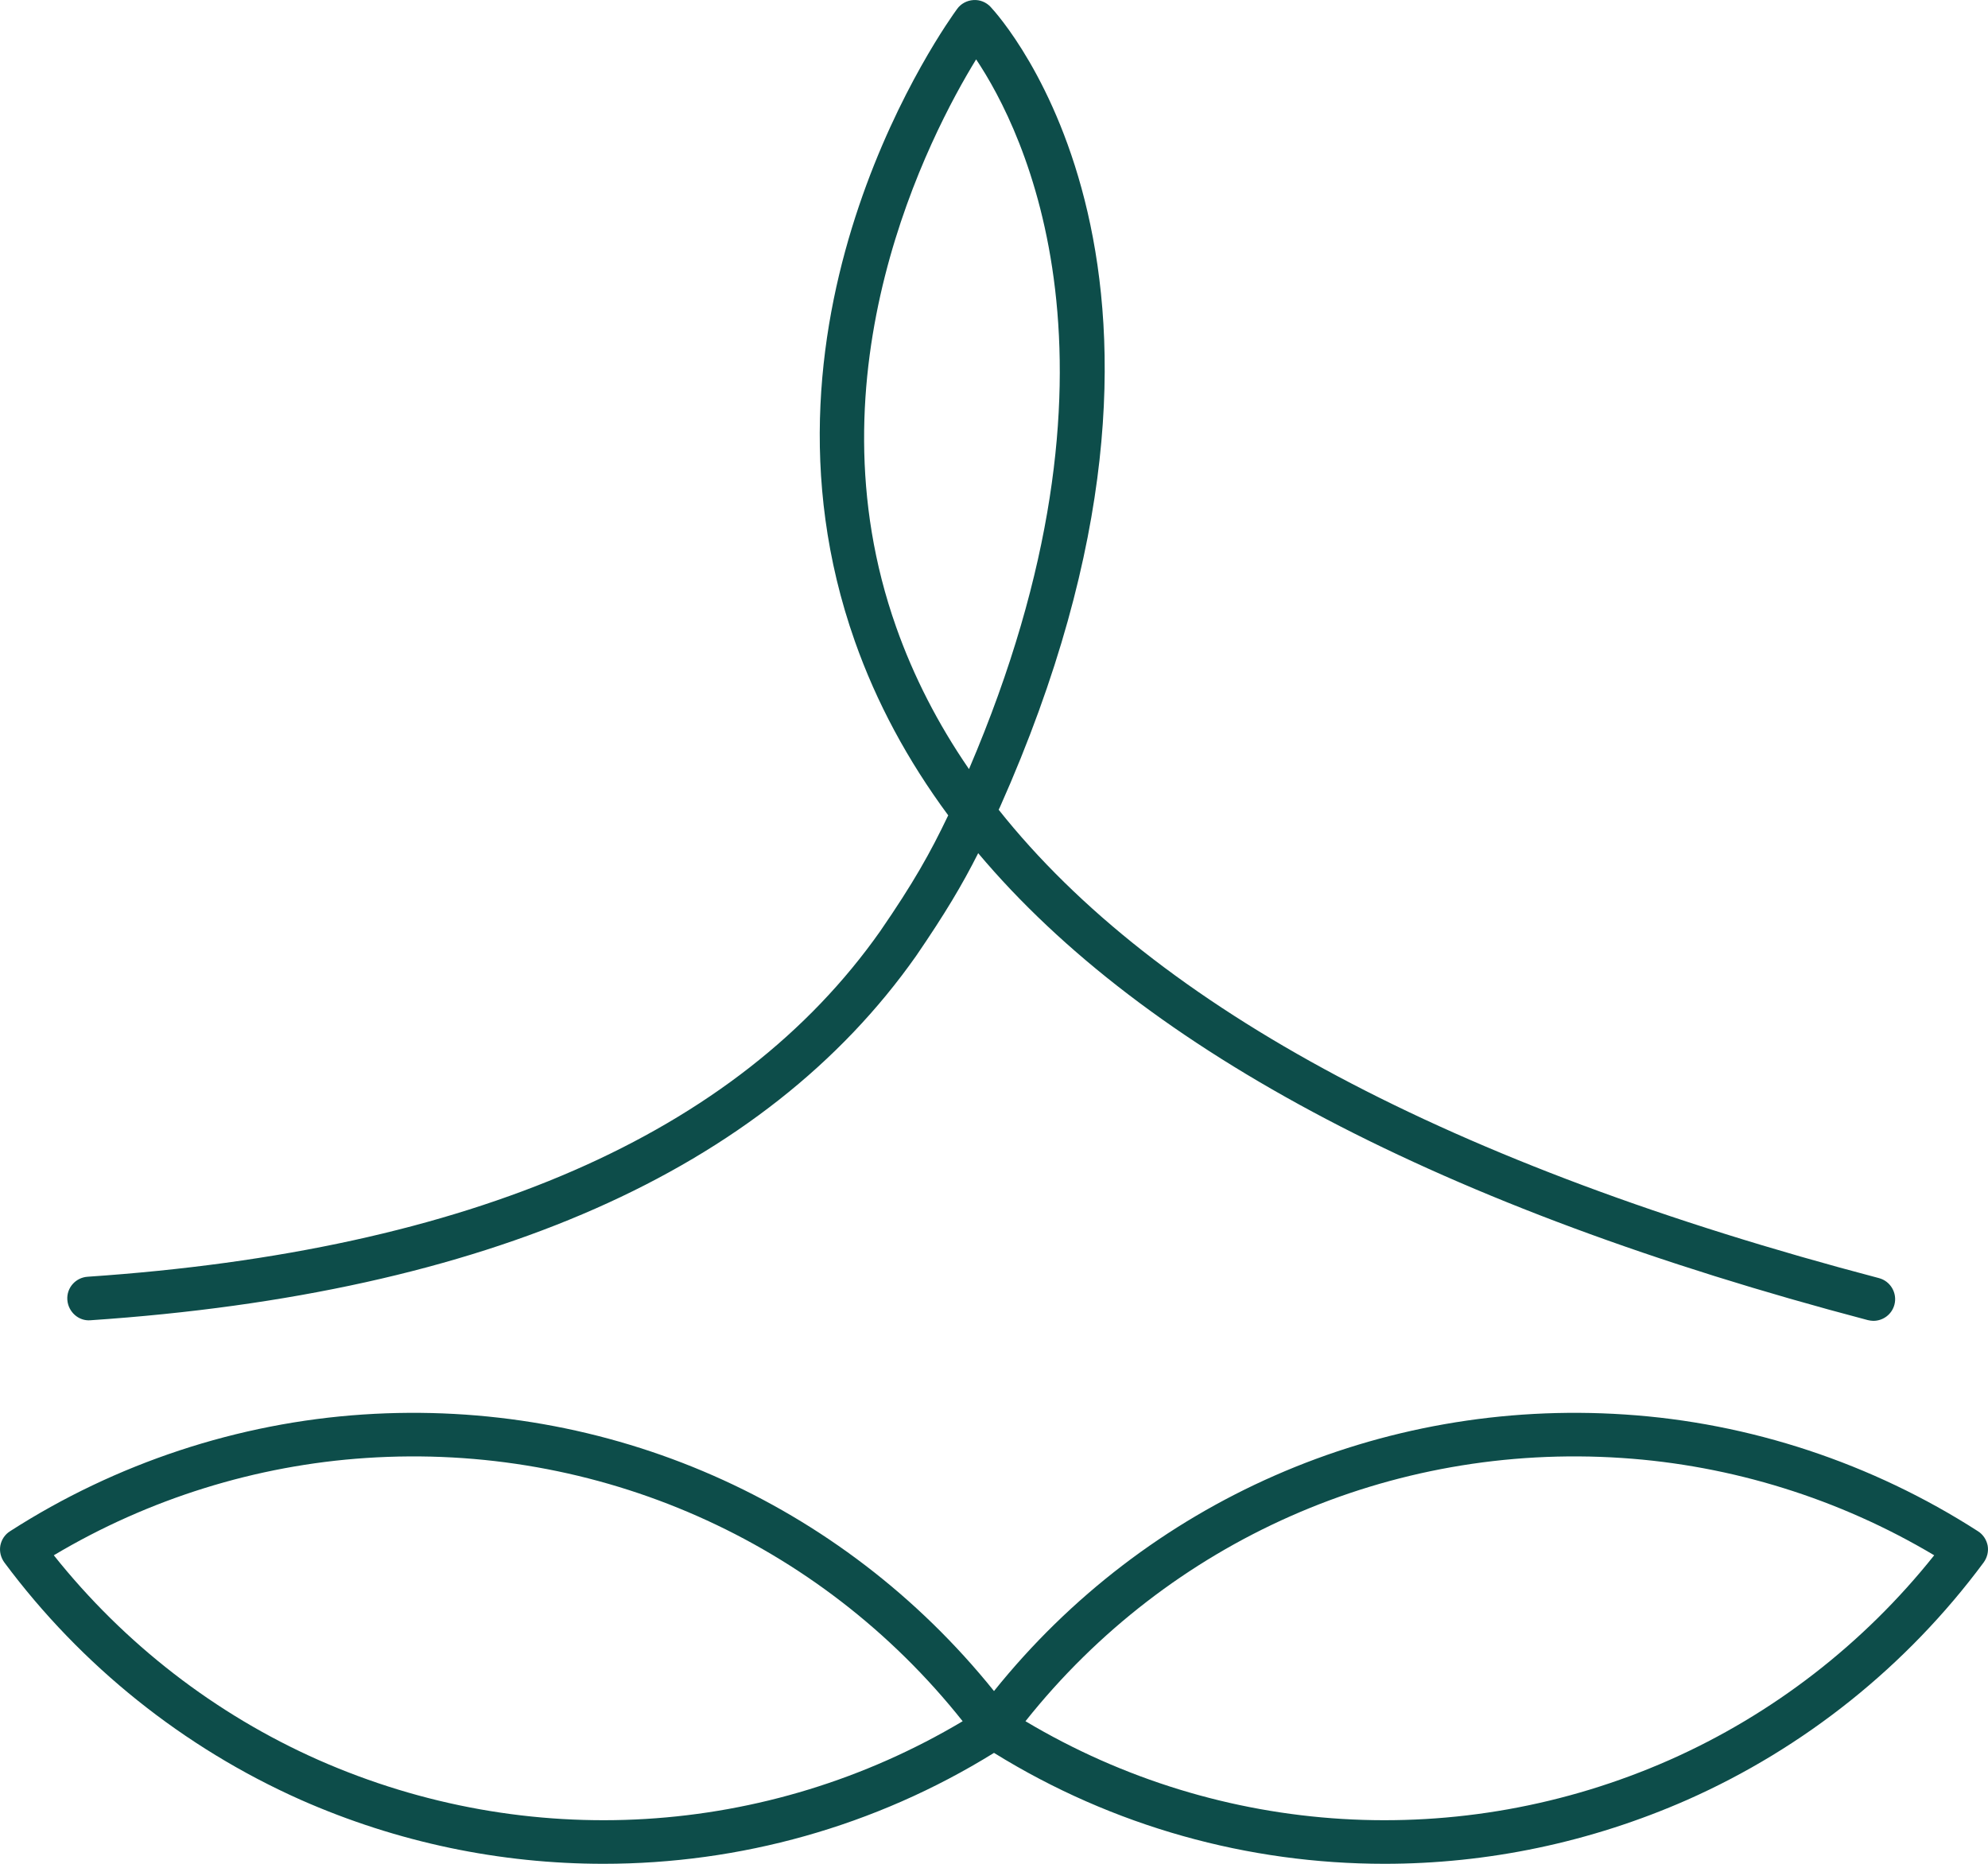 <svg width="64" height="60" viewBox="0 0 64 60" fill="none" xmlns="http://www.w3.org/2000/svg">
<path d="M60.309 42.521C60.251 42.521 60.193 42.511 60.13 42.497C46.463 38.896 36.873 33.862 31.491 27.466C30.977 28.486 30.424 29.413 29.489 30.779C24.616 37.696 15.681 41.638 2.915 42.502C2.532 42.536 2.197 42.233 2.168 41.848C2.139 41.458 2.435 41.126 2.823 41.101C15.142 40.267 23.724 36.526 28.335 29.979C29.406 28.423 29.944 27.466 30.526 26.247C29.217 24.476 28.213 22.608 27.52 20.642C23.772 10.022 30.526 0.68 30.812 0.289C30.933 0.119 31.127 0.016 31.336 0.002C31.544 -0.013 31.748 0.07 31.889 0.221C32.213 0.568 39.796 8.919 32.189 25.988C32.175 26.018 32.165 26.042 32.15 26.067C37.236 32.467 46.729 37.526 60.489 41.145C60.862 41.243 61.085 41.628 60.988 41.999C60.906 42.311 60.625 42.521 60.309 42.521ZM31.423 1.914C29.935 4.343 25.949 11.978 28.849 20.183C29.411 21.774 30.192 23.3 31.195 24.759C36.756 11.763 32.95 4.187 31.423 1.909V1.914Z" fill="#0D4D4A"/>
<path d="M63.989 49.755C63.951 49.565 63.839 49.395 63.674 49.292C60.266 47.102 56.334 45.799 52.31 45.536C44.436 45.014 36.907 48.326 32 54.439C27.084 48.326 19.564 45.014 11.69 45.536C7.666 45.804 3.734 47.102 0.326 49.292C0.161 49.395 0.049 49.56 0.011 49.755C-0.023 49.946 0.025 50.141 0.142 50.302C2.614 53.624 5.911 56.263 9.673 57.937C12.805 59.322 16.122 60 19.428 60C23.811 60 28.165 58.805 32 56.429C35.835 58.805 40.189 60 44.572 60C47.878 60 51.195 59.317 54.327 57.937C58.094 56.268 61.391 53.629 63.858 50.302C63.975 50.141 64.023 49.946 63.989 49.755ZM10.245 56.654C6.929 55.185 4.001 52.917 1.732 50.068C4.786 48.248 8.248 47.17 11.782 46.936C19.244 46.438 26.381 49.604 30.991 55.41C24.694 59.161 16.989 59.634 10.245 56.654ZM53.755 56.654C47.011 59.634 39.306 59.161 33.013 55.41C37.639 49.595 44.761 46.438 52.218 46.936C55.752 47.17 59.214 48.248 62.268 50.068C59.999 52.917 57.071 55.185 53.755 56.654Z" fill="#0D4D4A"/>
</svg>
